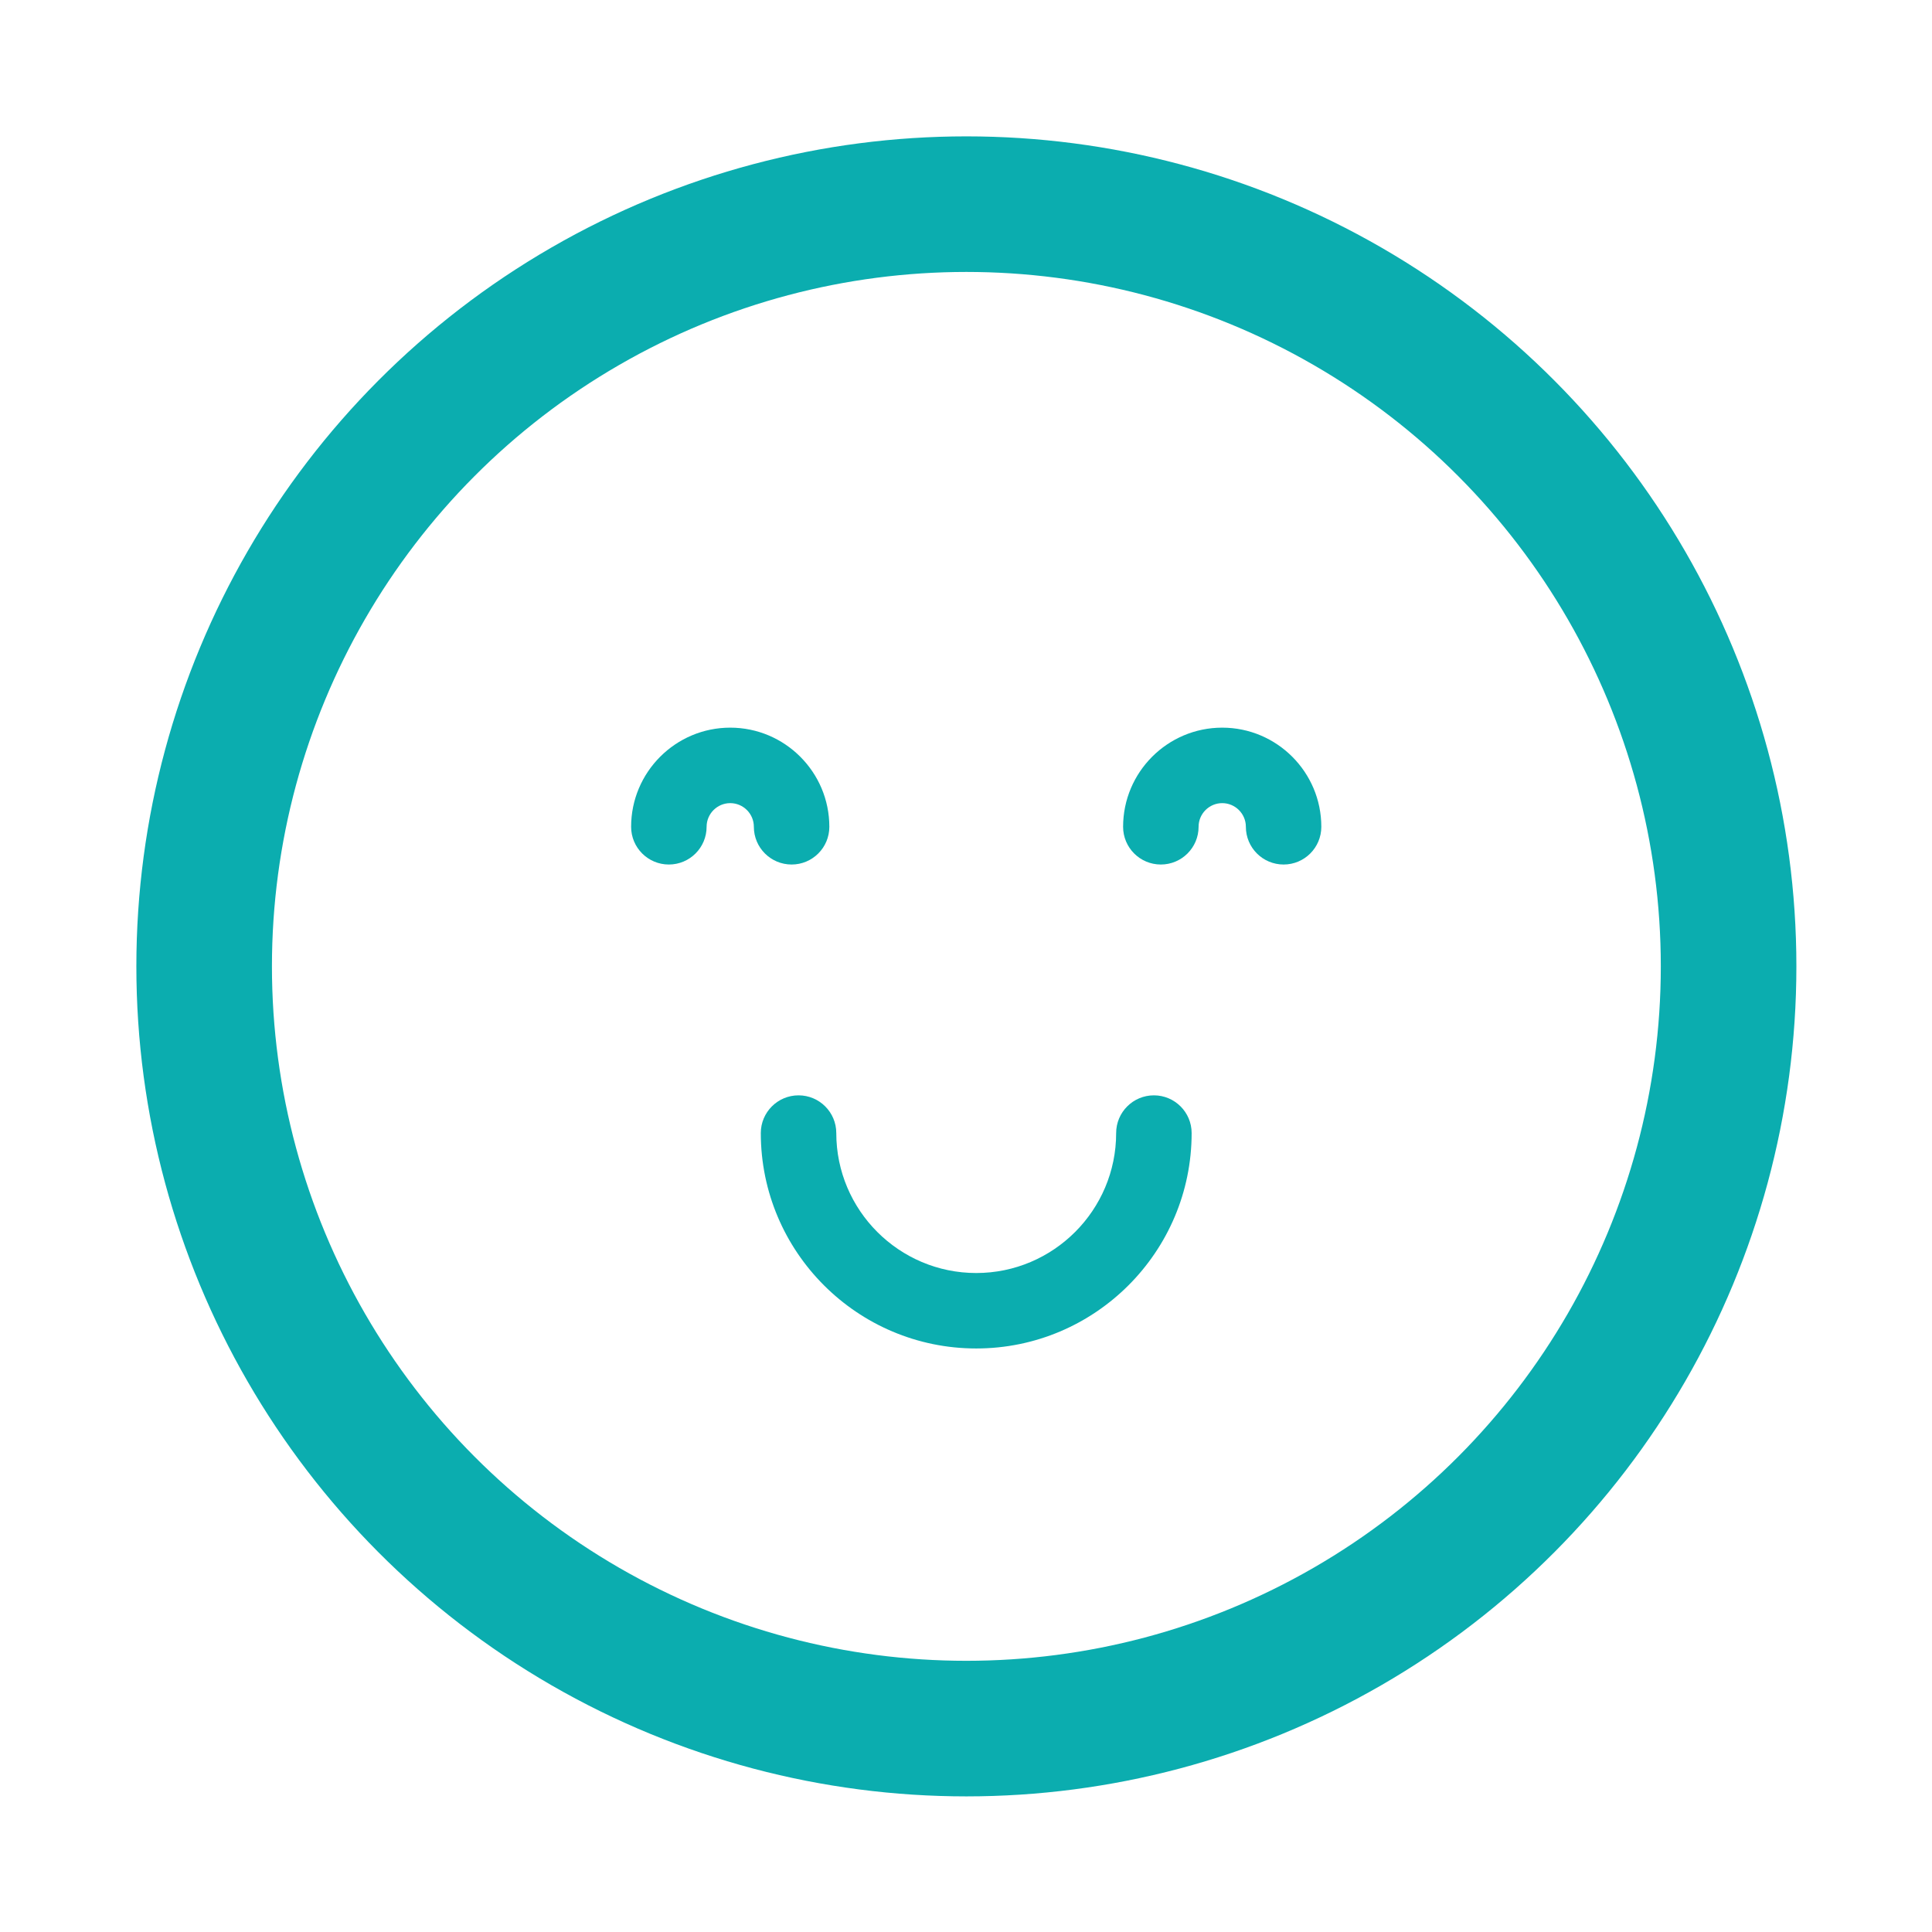 <?xml version="1.0" encoding="UTF-8"?> <svg xmlns="http://www.w3.org/2000/svg" width="57" height="57" viewBox="0 0 57 57" fill="none"> <path d="M23.355 25.506C22.74 25.506 22.241 25.008 22.241 24.393C22.241 24.008 21.929 23.695 21.544 23.695C21.16 23.695 20.847 24.008 20.847 24.393C20.847 25.008 20.348 25.506 19.733 25.506C19.119 25.506 18.62 25.008 18.62 24.393C18.62 22.78 19.932 21.468 21.544 21.468C23.156 21.468 24.468 22.78 24.468 24.393C24.468 25.008 23.97 25.506 23.355 25.506Z" fill="#0BADAF"></path> <path d="M37.87 25.506C37.255 25.506 36.757 25.008 36.757 24.393C36.757 24.008 36.444 23.695 36.059 23.695C35.675 23.695 35.362 24.008 35.362 24.393C35.362 25.008 34.863 25.506 34.248 25.506C33.634 25.506 33.135 25.008 33.135 24.393C33.135 22.78 34.447 21.468 36.059 21.468C37.671 21.468 38.983 22.78 38.983 24.393C38.983 25.008 38.485 25.506 37.87 25.506Z" fill="#0BADAF"></path> <path d="M28.802 39.784C25.297 39.784 22.446 36.934 22.446 33.429C22.446 32.815 22.945 32.316 23.56 32.316C24.174 32.316 24.673 32.815 24.673 33.429C24.673 35.706 26.525 37.558 28.802 37.558C31.078 37.558 32.93 35.706 32.93 33.429C32.93 32.815 33.429 32.316 34.044 32.316C34.658 32.316 35.157 32.815 35.157 33.429C35.157 36.934 32.306 39.784 28.802 39.784Z" fill="#0BADAF"></path> <circle cx="28.511" cy="28.511" r="22.488" stroke="#0BADAF" stroke-width="4"></circle> </svg> 